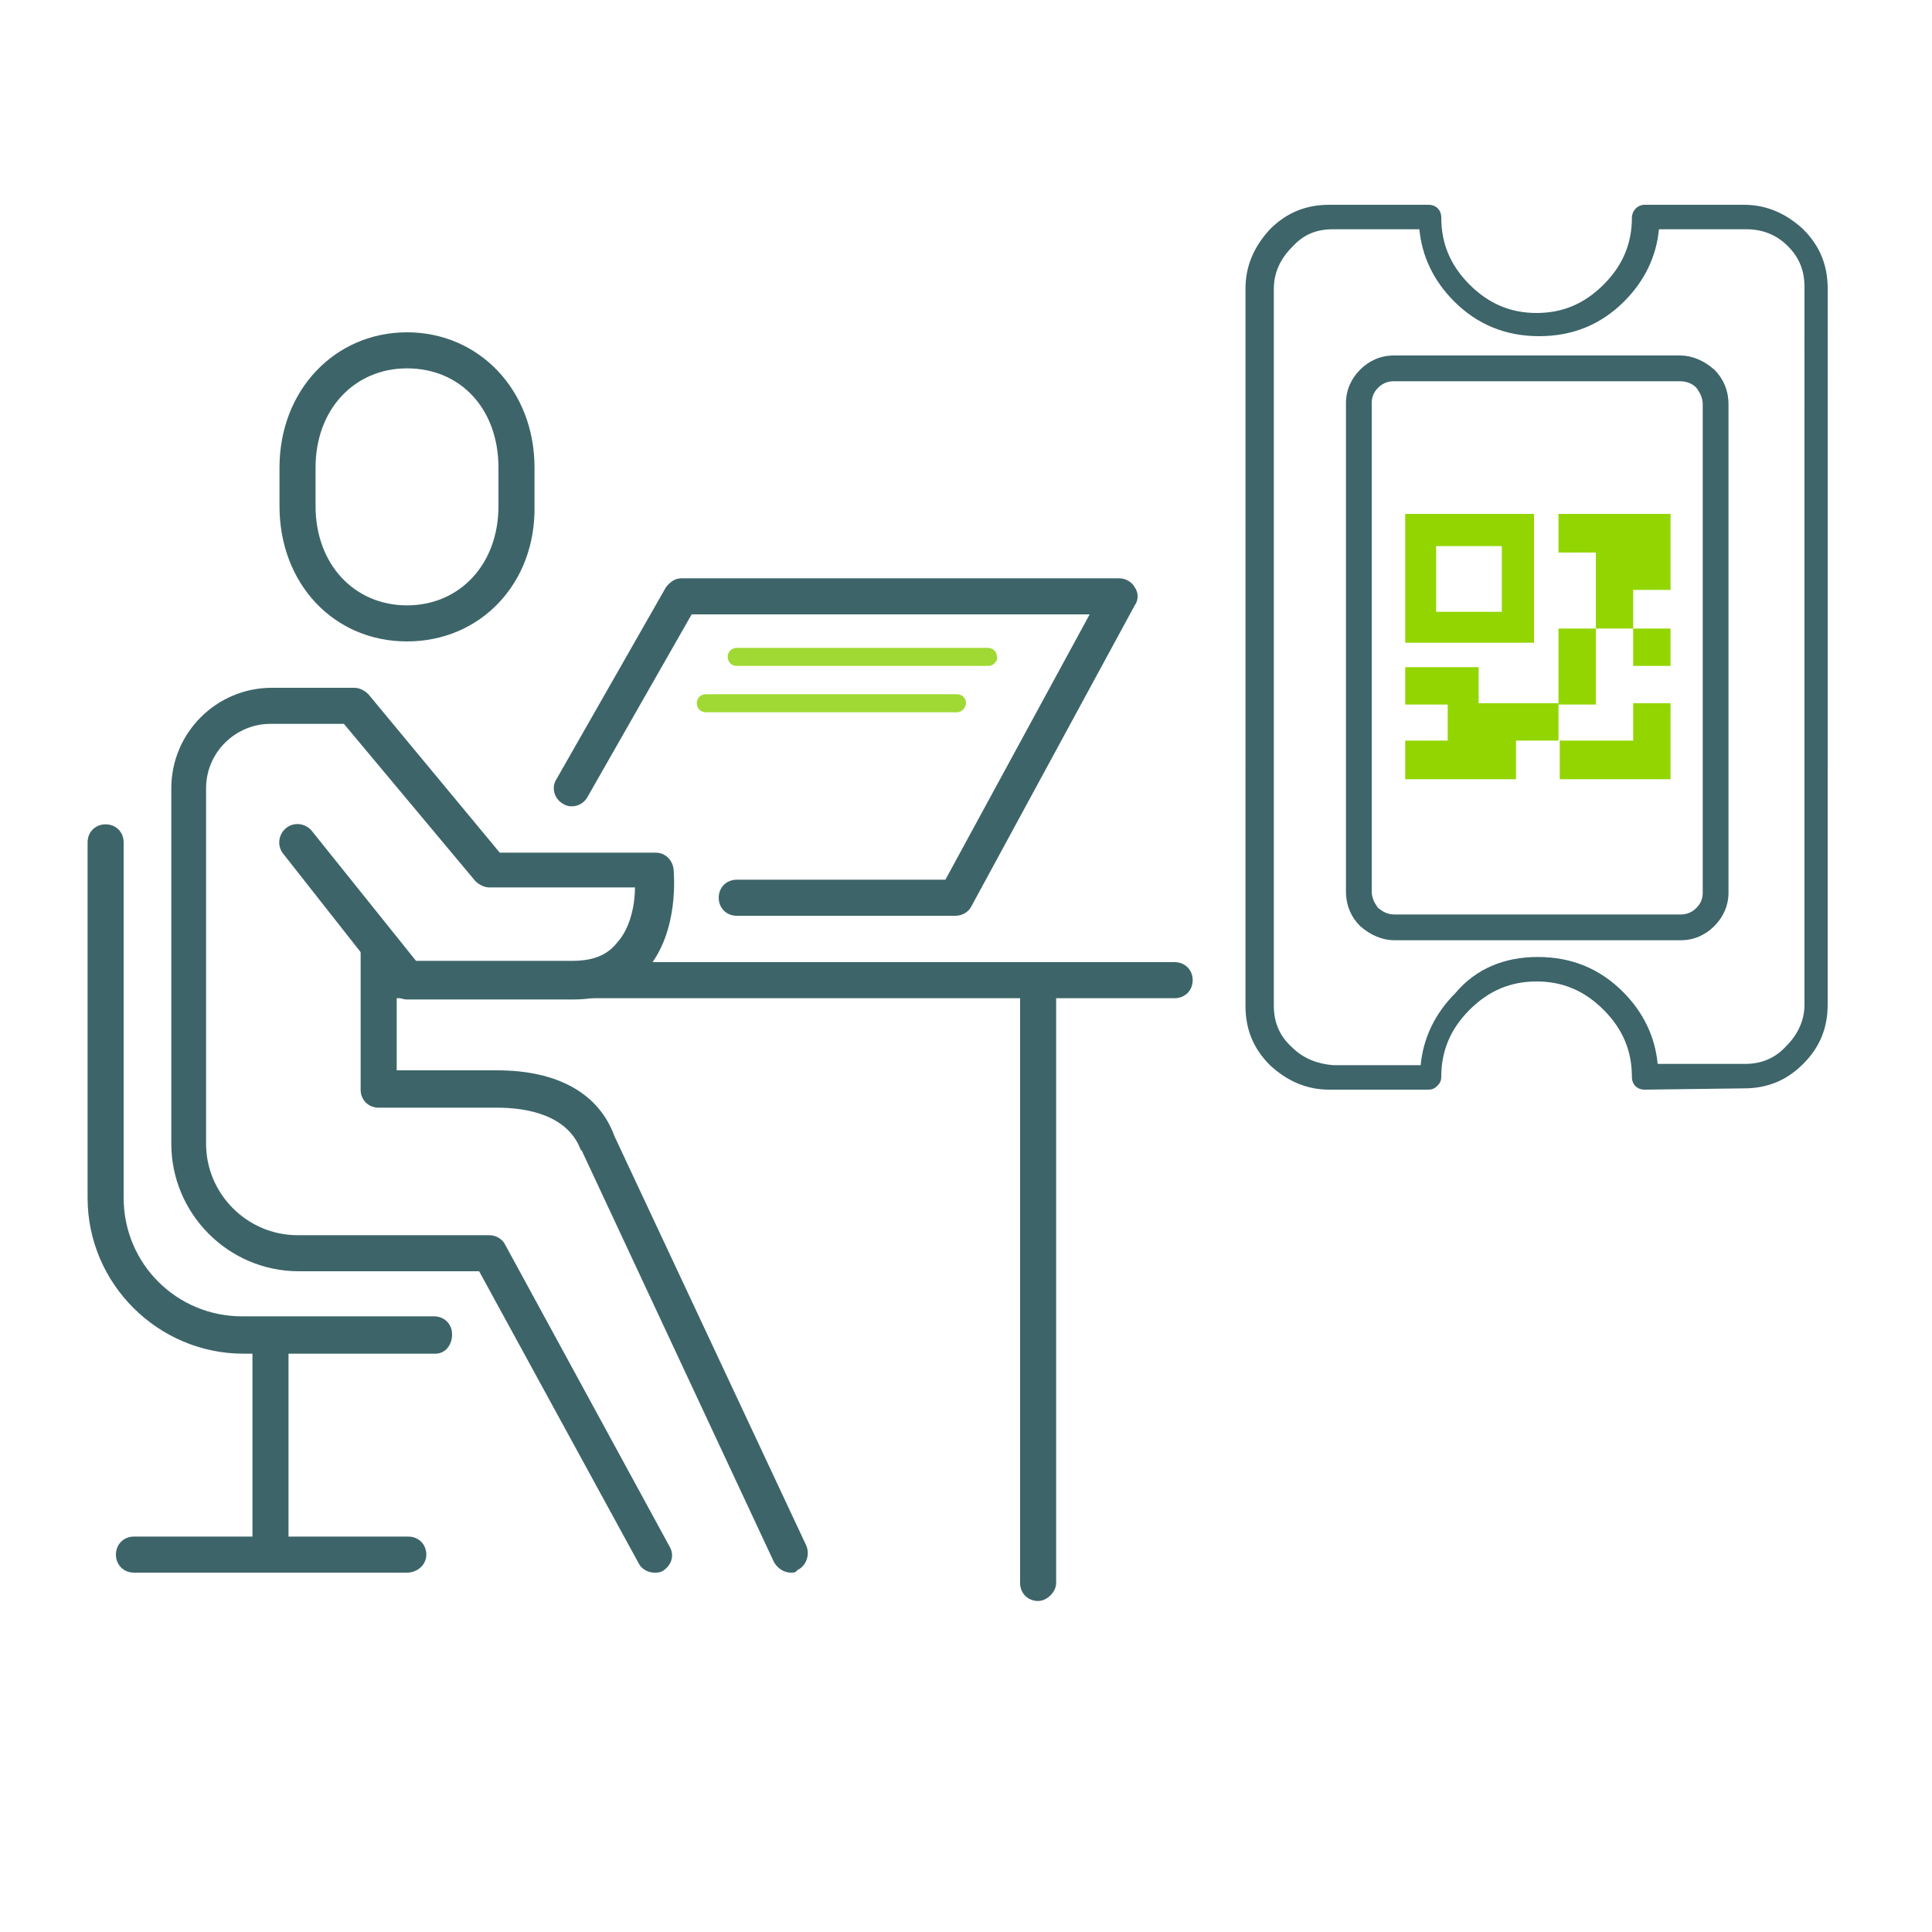 <?xml version="1.0" encoding="utf-8"?>
<!-- Generator: Adobe Illustrator 24.3.0, SVG Export Plug-In . SVG Version: 6.00 Build 0)  -->
<svg version="1.1" id="Layer_1" xmlns="http://www.w3.org/2000/svg" xmlns:xlink="http://www.w3.org/1999/xlink" x="0px" y="0px"
	 viewBox="0 0 150 150" style="enable-background:new 0 0 150 150;" xml:space="preserve">
<style type="text/css">
	.st0{fill:#3D6569;}
	.st1{fill:#A0D933;}
	.st2{fill:#3D656A;}
	.st3{fill:#93D500;}
</style>
<g>
	<g>
		<g>
			<g>
				<path class="st0" d="M31.6,49.8c-5.7,0-9.9-4.5-9.9-10.5v-3c0-6,4.3-10.5,9.9-10.5s9.9,4.5,9.9,10.5v3
					C41.6,45.3,37.3,49.8,31.6,49.8z M31.6,28.6c-4.1,0-7.1,3.2-7.1,7.7v3c0,4.5,3,7.7,7.1,7.7s7.1-3.2,7.1-7.7v-3
					C38.7,31.8,35.8,28.6,31.6,28.6z"/>
			</g>
			<g>
				<path class="st0" d="M50.8,122.1c-0.5,0-1-0.3-1.2-0.7L37.2,98.7h-14c-5.5,0-9.9-4.5-9.9-9.9V61.2c0-4.3,3.5-7.8,7.8-7.8h6.4
					c0.4,0,0.8,0.2,1.1,0.5l10.2,12.3h12.1c0.7,0,1.3,0.5,1.4,1.3c0,0.2,0.5,4.8-2.1,7.8c-1.4,1.5-3.3,2.3-5.7,2.3H31.6
					c-0.4,0-0.8-0.2-1.1-0.5L22,66.3c-0.5-0.6-0.4-1.5,0.2-2s1.5-0.4,2,0.2l8.1,10.1h12.1c1.6,0,2.7-0.4,3.5-1.4
					c1.1-1.2,1.4-3.1,1.4-4.3H38c-0.4,0-0.8-0.2-1.1-0.5L26.7,56.2H21c-2.7,0-5,2.2-5,5v27.6c0,3.9,3.2,7.1,7.1,7.1H38
					c0.5,0,1,0.3,1.2,0.7L52,120.1c0.4,0.7,0.1,1.5-0.6,1.9C51.2,122.1,51,122.1,50.8,122.1z"/>
			</g>
			<g>
				<path class="st0" d="M61.4,122.1c-0.5,0-1-0.3-1.3-0.8L45.2,89.4c0,0,0-0.1-0.1-0.1c-1-2.7-4.1-3.3-6.5-3.3h-9.2
					c-0.8,0-1.4-0.6-1.4-1.4V73.9c0-0.8,0.6-1.4,1.4-1.4s1.4,0.6,1.4,1.4v9.2h7.8c4.7,0,7.9,1.8,9.1,5.1L62.6,120
					c0.3,0.7,0,1.6-0.7,1.9C61.8,122.1,61.6,122.1,61.4,122.1z"/>
			</g>
			<g>
				<path class="st0" d="M33.8,105.1H18.9c-6.6,0-12.1-5.4-12.1-12.1V65.4c0-0.8,0.6-1.4,1.4-1.4s1.4,0.6,1.4,1.4V93
					c0,5.1,4.1,9.2,9.2,9.2h14.9c0.8,0,1.4,0.6,1.4,1.4S34.6,105.1,33.8,105.1z"/>
			</g>
			<g>
				<path class="st0" d="M21,122.1c-0.8,0-1.4-0.6-1.4-1.4v-17c0-0.8,0.6-1.4,1.4-1.4s1.4,0.6,1.4,1.4v17
					C22.4,121.5,21.8,122.1,21,122.1z"/>
			</g>
			<g>
				<path class="st0" d="M74.2,71.1h-17c-0.8,0-1.4-0.6-1.4-1.4s0.6-1.4,1.4-1.4h16.2l11.2-20.6H53.7l-8.1,14.2
					c-0.4,0.7-1.3,0.9-1.9,0.5c-0.7-0.4-0.9-1.3-0.5-1.9l8.5-14.9c0.3-0.4,0.7-0.7,1.2-0.7h34c0.5,0,1,0.3,1.2,0.7
					c0.3,0.4,0.3,1,0,1.4L75.4,70.4C75.2,70.8,74.7,71.1,74.2,71.1z"/>
			</g>
			<g>
				<path class="st0" d="M91.2,77.5H29.5c-0.8,0-1.4-0.6-1.4-1.4s0.6-1.4,1.4-1.4h61.7c0.8,0,1.4,0.6,1.4,1.4S92,77.5,91.2,77.5z"/>
			</g>
			<g>
				<path class="st0" d="M31.6,122.1H10.4c-0.8,0-1.4-0.6-1.4-1.4s0.6-1.4,1.4-1.4h21.3c0.8,0,1.4,0.6,1.4,1.4
					S32.4,122.1,31.6,122.1z"/>
			</g>
			<g>
				<path class="st0" d="M80.6,124.3c-0.8,0-1.4-0.6-1.4-1.4V76.1c0-0.8,0.6-1.4,1.4-1.4s1.4,0.6,1.4,1.4v46.8
					C82,123.6,81.3,124.3,80.6,124.3z"/>
			</g>
		</g>
		<path class="st1" d="M76.8,51.7H57.2c-0.4,0-0.7-0.3-0.7-0.7l0,0c0-0.4,0.3-0.7,0.7-0.7h19.5c0.4,0,0.7,0.3,0.7,0.7l0,0
			C77.5,51.3,77.1,51.7,76.8,51.7z"/>
		<path class="st1" d="M74.3,55.3H54.8c-0.4,0-0.7-0.3-0.7-0.7l0,0c0-0.4,0.3-0.7,0.7-0.7h19.5c0.4,0,0.7,0.3,0.7,0.7l0,0
			C75,54.9,74.7,55.3,74.3,55.3z"/>
		<g>
			<g>
				<g>
					<path class="st2" d="M127.7,84.6c-0.6,0-1-0.4-1-1c0-2-0.7-3.7-2.2-5.2s-3.2-2.2-5.2-2.2s-3.7,0.7-5.2,2.2s-2.2,3.2-2.2,5.2
						c0,0.3-0.1,0.5-0.3,0.7c-0.2,0.2-0.4,0.3-0.7,0.3l0,0h-7.7c-1.8,0-3.3-0.7-4.6-1.9c-1.3-1.3-1.9-2.8-1.9-4.6V22.4
						c0-1.8,0.7-3.3,1.9-4.6c1.3-1.3,2.8-1.9,4.6-1.9h7.7c0.6,0,1,0.4,1,1c0,2,0.7,3.7,2.2,5.2s3.2,2.2,5.2,2.2l0,0l0,0
						c2,0,3.7-0.7,5.2-2.2c1.5-1.5,2.2-3.2,2.2-5.2c0-0.5,0.4-1,1-1h7.7l0,0c1.8,0,3.3,0.7,4.6,1.9c1.3,1.3,1.9,2.8,1.9,4.6V78
						c0,1.8-0.6,3.3-1.9,4.6c-1.3,1.3-2.8,1.9-4.6,1.9l0,0L127.7,84.6z M119.4,74.3c2.6,0,4.8,0.9,6.6,2.7c1.6,1.6,2.5,3.5,2.7,5.6
						h6.8l0,0c1.2,0,2.3-0.4,3.2-1.4c0.9-0.9,1.4-2,1.4-3.2V22.3c0-1.3-0.4-2.3-1.3-3.2c-0.9-0.9-2-1.3-3.2-1.3h-6.8
						c-0.2,2.1-1.1,4-2.7,5.6c-1.8,1.8-4,2.7-6.6,2.7l0,0c-2.6,0-4.8-0.9-6.6-2.7c-1.6-1.6-2.5-3.5-2.7-5.6h-6.7
						c-1.3,0-2.3,0.4-3.2,1.4c-0.9,0.9-1.4,2-1.4,3.2v55.7c0,1.2,0.4,2.3,1.4,3.2c0.9,0.9,2,1.3,3.2,1.4h6.8c0.2-2.1,1.1-4,2.7-5.6
						C114.6,75.2,116.8,74.3,119.4,74.3z M108.3,73c-1,0-1.9-0.4-2.7-1.1c-0.7-0.7-1.1-1.6-1.1-2.7V31.3c0-1,0.4-1.9,1.1-2.6
						s1.6-1.1,2.6-1.1h22.2c1,0,1.9,0.4,2.7,1.1c0.7,0.7,1.1,1.6,1.1,2.7v37.9c0,1-0.4,1.9-1.1,2.6c-0.7,0.7-1.6,1.1-2.6,1.1H108.3
						L108.3,73z M108.3,71h22.2l0,0c0.5,0,0.9-0.2,1.2-0.5c0.4-0.4,0.5-0.8,0.5-1.2V31.4l0,0c0-0.5-0.2-0.9-0.5-1.3
						c-0.3-0.3-0.7-0.5-1.3-0.5l0,0h-22.2c-0.5,0-0.9,0.2-1.2,0.5c-0.4,0.4-0.5,0.8-0.5,1.2v37.9c0,0.5,0.2,0.9,0.5,1.3
						C107.4,70.8,107.7,71,108.3,71z"/>
				</g>
			</g>
			<g>
				<g>
					<polygon class="st3" points="129.7,45.8 129.7,39.9 129.7,39.9 126.8,39.9 121,39.9 121,42.9 123.9,42.9 123.9,48.8 121,48.8 
						121,54.6 114.8,54.6 114.8,51.8 109.1,51.8 109.1,54.7 112.4,54.7 112.4,57.5 109.1,57.5 109.1,60.5 117.7,60.5 117.7,57.5 
						121,57.5 121,54.7 123.9,54.7 123.9,48.8 126.8,48.8 126.8,45.8 					"/>
				</g>
			</g>
			<g>
				<g>
					<polygon class="st3" points="126.8,57.5 121.1,57.5 121.1,60.5 129.7,60.5 129.7,60.5 129.7,57.5 129.7,54.6 126.8,54.6 					
						"/>
				</g>
			</g>
			<g>
				<g>
					<rect x="126.8" y="48.8" class="st3" width="2.9" height="2.9"/>
				</g>
			</g>
			<g>
				<g>
					<path class="st3" d="M109.1,39.9v10h10v-10H109.1z M116.6,47.5h-5.1v-5.1h5.1V47.5z"/>
				</g>
			</g>
		</g>
	</g>
</g>
</svg>
